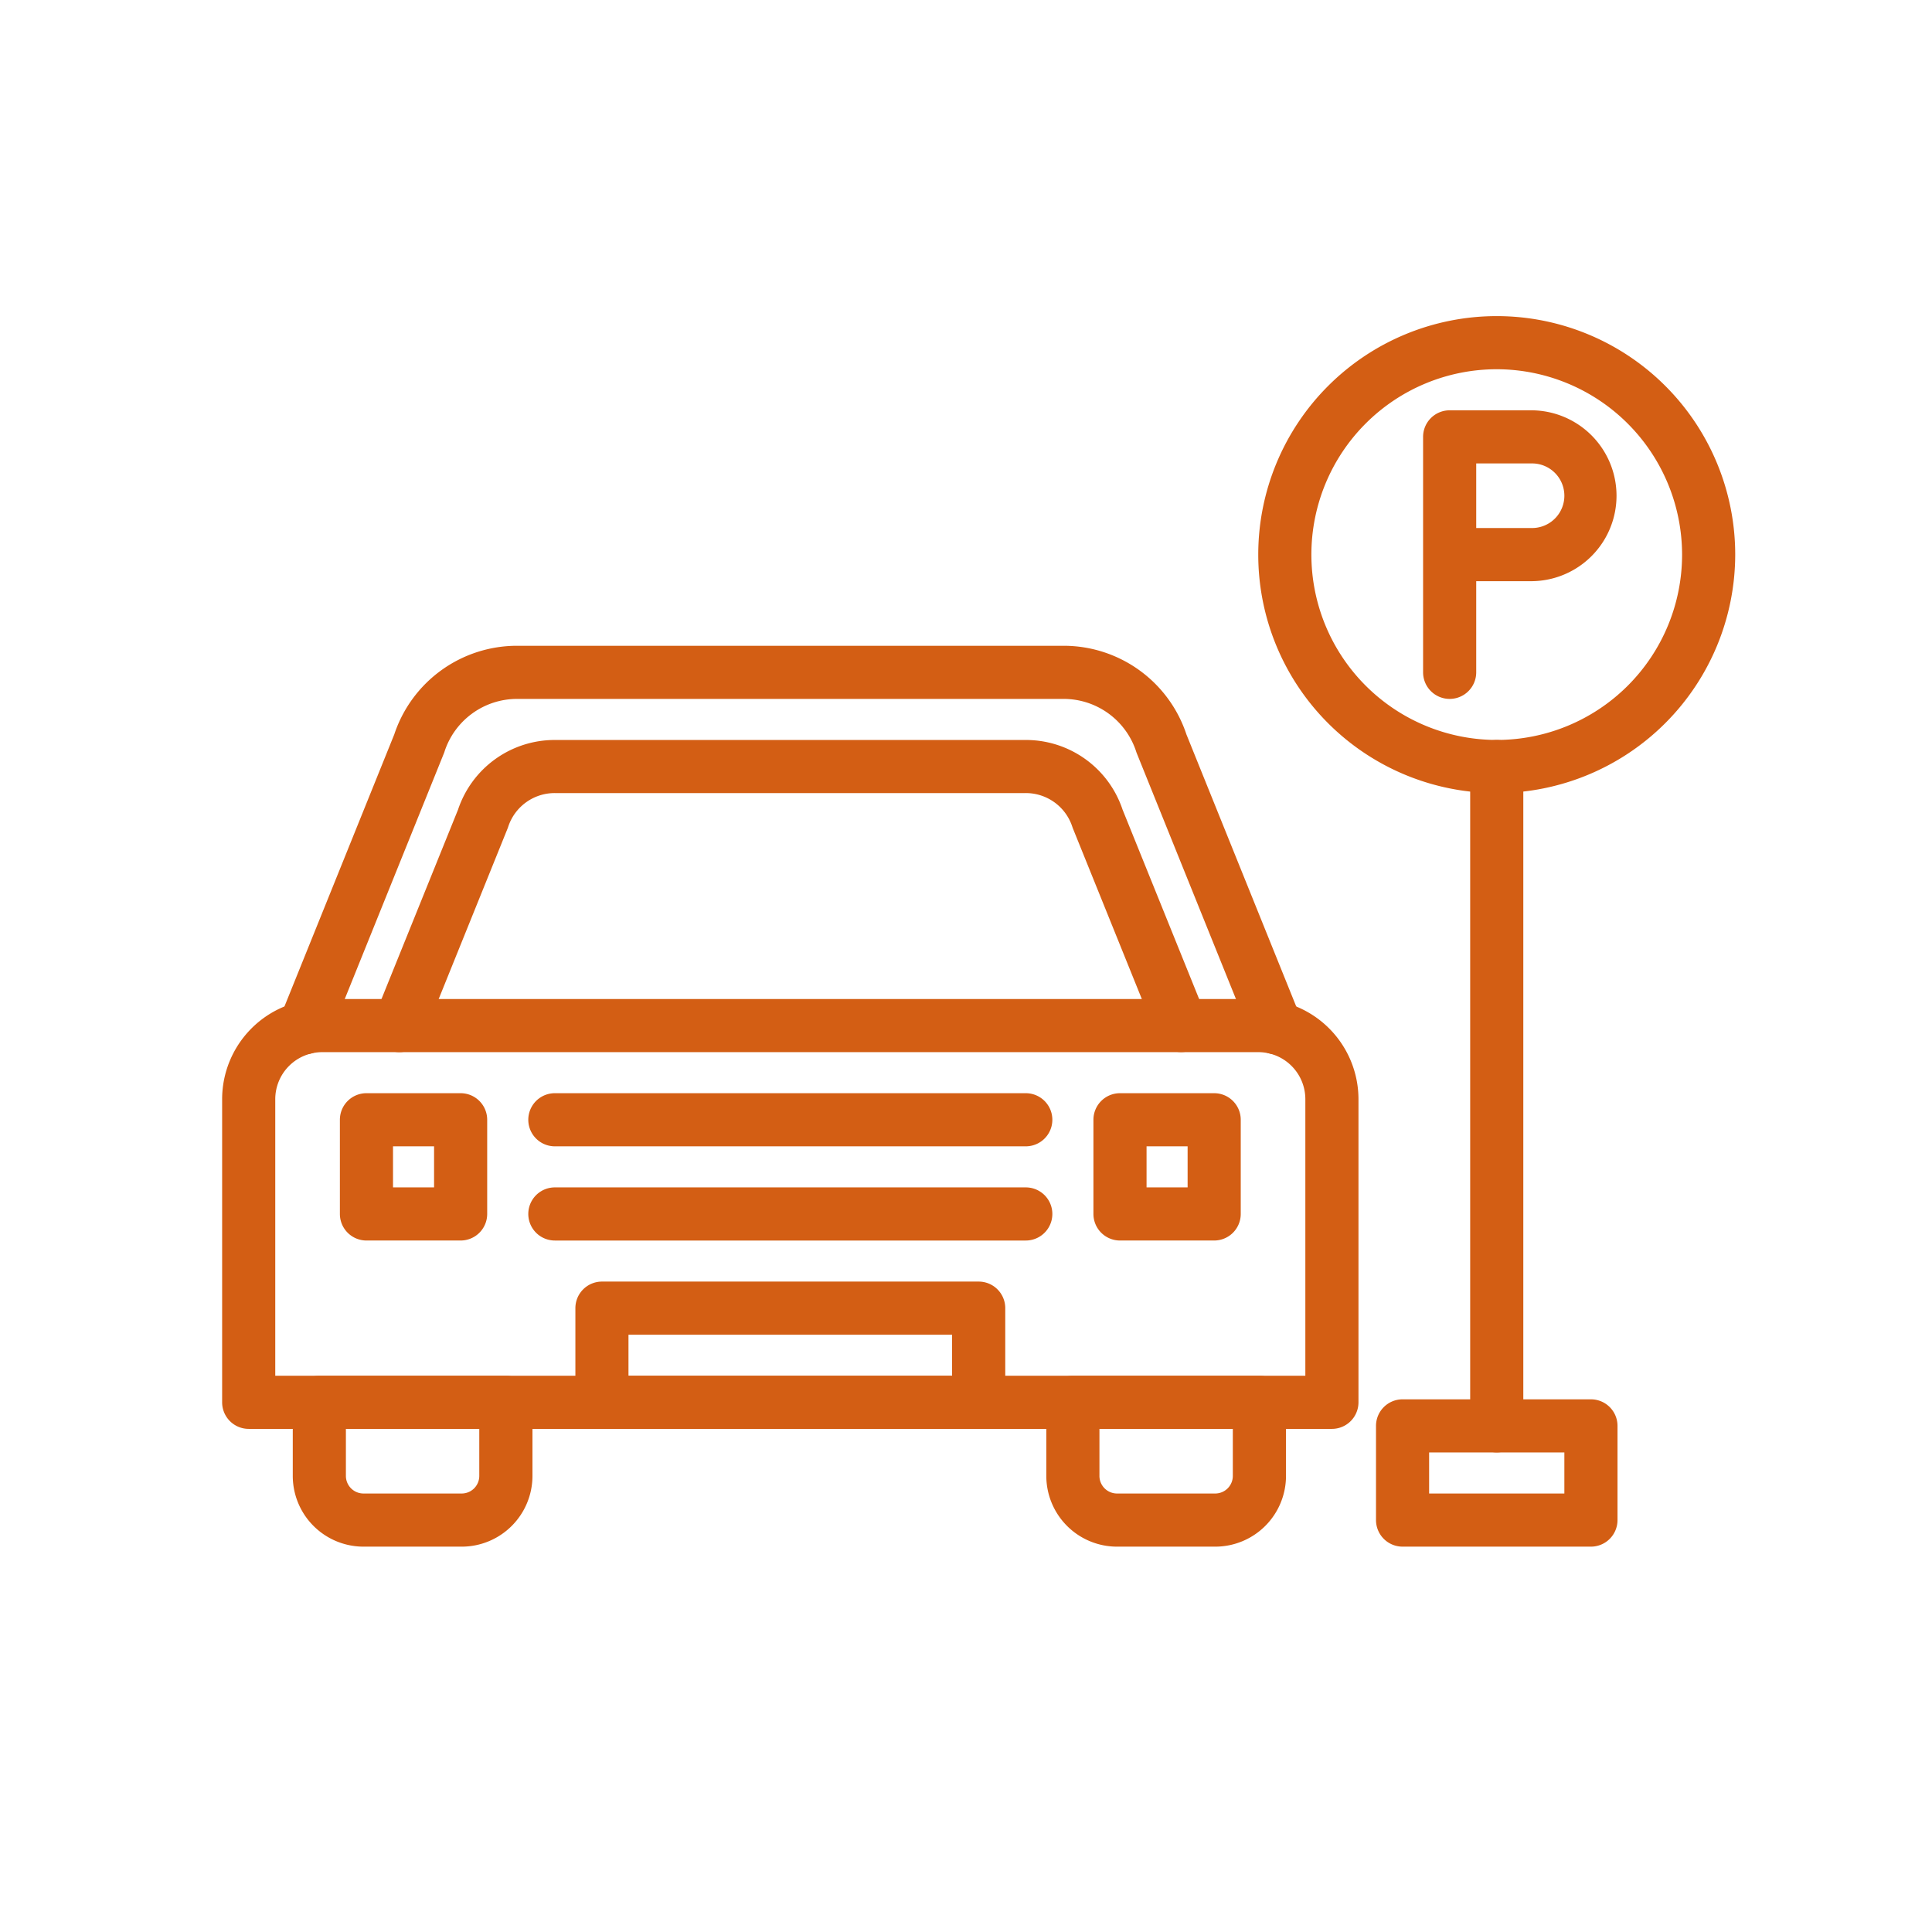 <svg xmlns="http://www.w3.org/2000/svg" width="160" height="160" viewBox="0 0 160 160">
  <g id="parking_ok" transform="translate(-1527 -210)">
    <g id="noun-parking-6333563" transform="translate(1526.646 169.429)">
      <g id="Group_33" data-name="Group 33" transform="translate(19 67)">
        <g id="Group_32" data-name="Group 32">
          <g id="Group_21" data-name="Group 21">
            <g id="Group_4" data-name="Group 4" transform="translate(0 56.555)">
              <g id="Group_3" data-name="Group 3">
                <path id="Path_21" data-name="Path 21" d="M110.657,334.1H20.95a1.95,1.95,0,0,1-1.95-1.95V307.044A8.054,8.054,0,0,1,27.044,299h77.519a8.054,8.054,0,0,1,8.044,8.044v25.108A1.95,1.95,0,0,1,110.657,334.1ZM22.9,330.2h85.807V307.044a4.149,4.149,0,0,0-4.144-4.144H27.044a4.149,4.149,0,0,0-4.144,4.144Z" transform="translate(-19 -299)" fill="#d35e14" stroke="#d35e14" stroke-width="0.5"/>
              </g>
            </g>
            <g id="Group_6" data-name="Group 6" transform="translate(5.85 87.757)">
              <g id="Group_5" data-name="Group 5">
                <path id="Path_22" data-name="Path 22" d="M56.741,440.651H48.607A5.613,5.613,0,0,1,43,435.044V428.95A1.95,1.95,0,0,1,44.95,427H60.4a1.95,1.95,0,0,1,1.95,1.95v6.094A5.613,5.613,0,0,1,56.741,440.651ZM46.9,430.9v4.144a1.708,1.708,0,0,0,1.706,1.706h8.134a1.708,1.708,0,0,0,1.706-1.706V430.9Z" transform="translate(-43 -427)" fill="#d35e14" stroke="#d35e14" stroke-width="0.5"/>
              </g>
            </g>
            <g id="Group_8" data-name="Group 8" transform="translate(68.255 87.757)">
              <g id="Group_7" data-name="Group 7">
                <path id="Path_23" data-name="Path 23" d="M312.741,440.651h-8.134A5.613,5.613,0,0,1,299,435.044V428.95a1.95,1.95,0,0,1,1.95-1.95H316.4a1.95,1.95,0,0,1,1.95,1.95v6.094A5.613,5.613,0,0,1,312.741,440.651ZM302.9,430.9v4.144a1.709,1.709,0,0,0,1.706,1.706h8.134a1.709,1.709,0,0,0,1.706-1.706V430.9Z" transform="translate(-299 -427)" fill="#d35e14" stroke="#d35e14" stroke-width="0.5"/>
              </g>
            </g>
            <g id="Group_10" data-name="Group 10" transform="translate(4.614 27.302)">
              <g id="Group_9" data-name="Group 9">
                <path id="Path_24" data-name="Path 24" d="M120.358,212.336a1.951,1.951,0,0,1-1.809-1.221l-9.5-23.541c-.017-.042-.032-.084-.046-.127a6.568,6.568,0,0,0-6.261-4.547H57.5a6.568,6.568,0,0,0-6.26,4.547c-.014.043-.029.085-.046.127l-9.5,23.541a1.95,1.95,0,0,1-3.617-1.46l9.478-23.481A10.458,10.458,0,0,1,57.5,179H102.74a10.457,10.457,0,0,1,9.947,7.174l9.478,23.482a1.951,1.951,0,0,1-1.808,2.68Z" transform="translate(-37.928 -179)" fill="#d35e14" stroke="#d35e14" stroke-width="0.5"/>
              </g>
            </g>
            <g id="Group_12" data-name="Group 12" transform="translate(12.48 35.103)">
              <g id="Group_11" data-name="Group 11">
                <path id="Path_25" data-name="Path 25" d="M72.148,236.353a1.951,1.951,0,0,1-1.807-2.681l6.9-17.07A8.186,8.186,0,0,1,85.02,211h39a8.186,8.186,0,0,1,7.782,5.6l6.9,17.07a1.95,1.95,0,0,1-3.616,1.461L128.165,218q-.026-.063-.047-.128a4.3,4.3,0,0,0-4.1-2.975h-39a4.3,4.3,0,0,0-4.1,2.975c-.014.043-.03.086-.047.128l-6.921,17.129A1.951,1.951,0,0,1,72.148,236.353Z" transform="translate(-70.198 -211)" fill="#d35e14" stroke="#d35e14" stroke-width="0.5"/>
              </g>
            </g>
            <g id="Group_14" data-name="Group 14" transform="translate(99.458 7.801)">
              <g id="Group_13" data-name="Group 13">
                <path id="Path_26" data-name="Path 26" d="M428.95,122.4a1.95,1.95,0,0,1-1.95-1.95v-19.5A1.95,1.95,0,0,1,428.95,99h6.826a6.826,6.826,0,0,1,0,13.651H430.9v7.8A1.95,1.95,0,0,1,428.95,122.4Zm1.95-13.651h4.875a2.925,2.925,0,1,0,0-5.85H430.9Z" transform="translate(-427 -99)" fill="#d35e14" stroke="#d35e14" stroke-width="0.5"/>
              </g>
            </g>
            <g id="Group_16" data-name="Group 16" transform="translate(103.358 35.103)">
              <g id="Group_15" data-name="Group 15">
                <path id="Path_27" data-name="Path 27" d="M444.95,269.5a1.95,1.95,0,0,1-1.95-1.95v-54.6a1.95,1.95,0,1,1,3.9,0v54.6A1.95,1.95,0,0,1,444.95,269.5Z" transform="translate(-443 -211)" fill="#d35e14" stroke="#d35e14" stroke-width="0.5"/>
              </g>
            </g>
            <g id="Group_18" data-name="Group 18" transform="translate(95.558 89.707)">
              <g id="Group_17" data-name="Group 17">
                <path id="Path_28" data-name="Path 28" d="M428.551,446.7h-15.6a1.95,1.95,0,0,1-1.95-1.95v-7.8a1.95,1.95,0,0,1,1.95-1.95h15.6a1.95,1.95,0,0,1,1.95,1.95v7.8A1.95,1.95,0,0,1,428.551,446.7ZM414.9,442.8h11.7v-3.9H414.9Z" transform="translate(-411 -435)" fill="#d35e14" stroke="#d35e14" stroke-width="0.5"/>
              </g>
            </g>
            <g id="Group_20" data-name="Group 20" transform="translate(85.807)">
              <g id="Group_19" data-name="Group 19">
                <path id="Path_29" data-name="Path 29" d="M390.5,106A19.5,19.5,0,1,1,410,86.5,19.524,19.524,0,0,1,390.5,106Zm0-35.1a15.6,15.6,0,1,0,15.6,15.6A15.619,15.619,0,0,0,390.5,70.9Z" transform="translate(-371 -67)" fill="#d35e14" stroke="#d35e14" stroke-width="0.5"/>
              </g>
            </g>
          </g>
          <g id="Group_23" data-name="Group 23" transform="translate(9.751 64.355)">
            <g id="Group_22" data-name="Group 22">
              <path id="Path_30" data-name="Path 30" d="M68.751,342.7h-7.8a1.95,1.95,0,0,1-1.95-1.95v-7.8A1.95,1.95,0,0,1,60.95,331h7.8a1.95,1.95,0,0,1,1.95,1.95v7.8A1.95,1.95,0,0,1,68.751,342.7Zm-5.85-3.9h3.9v-3.9H62.9Z" transform="translate(-59 -331)" fill="#d35e14" stroke="#d35e14" stroke-width="0.5"/>
            </g>
          </g>
          <g id="Group_25" data-name="Group 25" transform="translate(72.156 64.355)">
            <g id="Group_24" data-name="Group 24">
              <path id="Path_31" data-name="Path 31" d="M324.751,342.7h-7.8a1.95,1.95,0,0,1-1.95-1.95v-7.8a1.95,1.95,0,0,1,1.95-1.95h7.8a1.95,1.95,0,0,1,1.95,1.95v7.8A1.95,1.95,0,0,1,324.751,342.7Zm-5.85-3.9h3.9v-3.9h-3.9Z" transform="translate(-315 -331)" fill="#d35e14" stroke="#d35e14" stroke-width="0.5"/>
            </g>
          </g>
          <g id="Group_27" data-name="Group 27" transform="translate(29.252 79.956)">
            <g id="Group_26" data-name="Group 26">
              <path id="Path_32" data-name="Path 32" d="M172.153,406.7h-31.2a1.95,1.95,0,0,1-1.95-1.95v-7.8a1.95,1.95,0,0,1,1.95-1.95h31.2a1.95,1.95,0,0,1,1.95,1.95v7.8A1.95,1.95,0,0,1,172.153,406.7ZM142.9,402.8h27.3v-3.9H142.9Z" transform="translate(-139 -395)" fill="#d35e14" stroke="#d35e14" stroke-width="0.5"/>
            </g>
          </g>
          <g id="Group_29" data-name="Group 29" transform="translate(25.352 64.355)">
            <g id="Group_28" data-name="Group 28">
              <path id="Path_33" data-name="Path 33" d="M163.953,334.9h-39a1.95,1.95,0,1,1,0-3.9h39a1.95,1.95,0,0,1,0,3.9Z" transform="translate(-123 -331)" fill="#d35e14" stroke="#d35e14" stroke-width="0.5"/>
            </g>
          </g>
          <g id="Group_31" data-name="Group 31" transform="translate(25.352 72.156)">
            <g id="Group_30" data-name="Group 30">
              <path id="Path_34" data-name="Path 34" d="M163.953,366.9h-39a1.95,1.95,0,1,1,0-3.9h39a1.95,1.95,0,0,1,0,3.9Z" transform="translate(-123 -363)" fill="#d35e14" stroke="#d35e14" stroke-width="0.5"/>
            </g>
          </g>
        </g>
      </g>
    </g>
    <rect id="Rectangle_8" data-name="Rectangle 8" width="160" height="160" transform="translate(1527 210)" fill="none"/>
  </g>
</svg>

